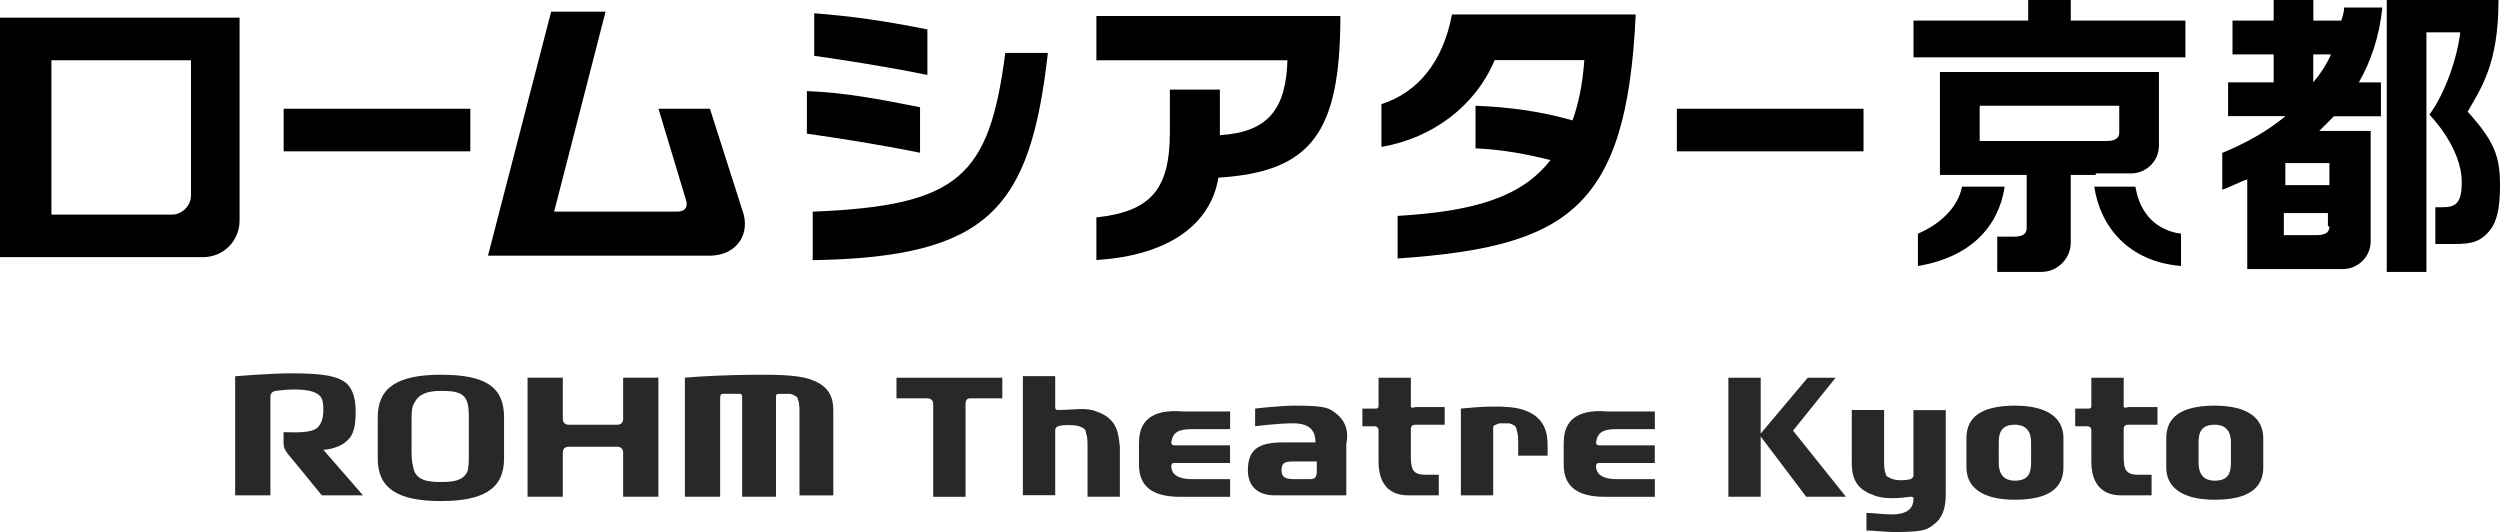 <?xml version="1.0" encoding="UTF-8"?>
<svg id="_レイヤー_1" data-name=" レイヤー 1" xmlns="http://www.w3.org/2000/svg" viewBox="0 0 300.01 63.85">
  <defs>
    <style>
      .cls-1 {
        fill: #282828;
      }
    </style>
  </defs>
  <g>
    <path class="cls-1" d="M52.91,44.97c-5.29,0-7.58,1.59-7.58,5.11v4.94c0,3.53,2.29,5.11,7.58,5.11s7.58-1.59,7.58-5.11v-4.94c0-3.7-2.29-5.11-7.58-5.11ZM56.08,56.61c-.53,1.06-1.59,1.23-3.17,1.23s-2.65-.18-3.17-1.23c-.18-.53-.35-1.23-.35-2.29v-3.88c0-.88,0-1.59.35-2.12.53-1.06,1.59-1.41,3.17-1.41,1.76,0,2.82.18,3.17,1.41.18.53.18,1.23.18,2.12v3.88c0,1.06,0,1.76-.18,2.29Z"/>
    <path class="cls-1" d="M41.62,52.91c.88-.71,1.06-1.94,1.06-3.53s-.35-2.65-1.06-3.35c-1.06-.88-2.65-1.23-6.7-1.23-2.47,0-6.7.35-6.7.35v14.29h4.23v-11.64c0-.35,0-.71.53-.88.18,0,1.06-.18,2.29-.18,1.41,0,2.29.18,2.82.53s.71.71.71,1.94c0,.88-.18,1.59-.71,2.12-.88.71-2.82.53-4.06.53v1.23c0,.71.18.88.53,1.41.18.18,4.06,4.94,4.06,4.94h4.94l-4.76-5.47c.71,0,2.12-.35,2.82-1.06Z"/>
    <path class="cls-1" d="M74.78,50.26c0,.53-.35.71-.71.71h-5.82c-.35,0-.71-.18-.71-.71v-4.94h-4.23v14.29h4.23v-5.29c0-.53.35-.71.71-.71h5.82c.35,0,.71.18.71.71v5.29h4.23v-14.29h-4.23v4.94Z"/>
    <path class="cls-1" d="M97.18,45.5c-1.59-.53-4.23-.53-6.17-.53-3.17,0-7.05.18-8.82.35v14.29h4.23v-11.82c0-.18,0-.53.35-.53h1.94c.35,0,.35.18.35.53v11.82h4.06v-11.99c0-.18,0-.35.35-.35h1.41c.53.18.88.35.88.71.18.35.18,1.06.18,1.59v9.88h4.06v-9.88c0-1.23,0-3.17-2.82-4.06h0Z"/>
    <polygon class="cls-1" points="220.28 45.33 216.93 45.33 211.29 52.03 211.29 45.33 207.41 45.33 207.41 59.61 211.29 59.61 211.29 52.38 216.75 59.61 221.52 59.61 215.17 51.68 220.28 45.33"/>
    <path class="cls-1" d="M160.67,49.91c-1.06-.88-1.23-1.23-5.11-1.23-2.12,0-4.94.35-4.94.35v2.12s2.65-.35,4.59-.35c2.29,0,2.65,1.23,2.65,2.29h-3.88c-3,0-4.23.88-4.23,3.35,0,1.94,1.23,3,3.17,3h8.64v-6.17c.35-1.59-.18-2.65-.88-3.35h0ZM157.32,57.5h-1.94c-1.06,0-1.59-.18-1.59-1.06s.35-1.06,1.41-1.06h2.82v1.23c0,.53-.18.88-.71.88h0Z"/>
    <path class="cls-1" d="M136.68,53.09v2.65c0,2.47,1.41,3.88,4.94,3.88h6v-2.12h-4.59c-1.59,0-2.47-.53-2.47-1.59,0-.23.12-.35.35-.35h6.7v-2.12h-6.7c-.23,0-.35-.12-.35-.35.18-1.23.88-1.59,2.47-1.59h4.59v-2.12h-5.64c-4.06-.35-5.29,1.41-5.29,3.7h-.01Z"/>
    <path class="cls-1" d="M187.65,53.09v2.65c0,2.47,1.41,3.88,4.94,3.88h6v-2.12h-4.59c-1.59,0-2.47-.53-2.47-1.59,0-.23.12-.35.35-.35h6.7v-2.12h-6.7c-.23,0-.35-.12-.35-.35.18-1.23.88-1.59,2.47-1.59h4.59v-2.12h-5.64c-4.06-.35-5.29,1.41-5.29,3.7h-.01Z"/>
    <path class="cls-1" d="M169.31,48.68v-3.35h-3.88v3.35c0,.35-.18.35-.35.35h-1.59v2.12h1.41c.35,0,.53.18.53.53v3.7c0,3,1.59,4.06,3.53,4.06h3.7v-2.47h-1.59c-1.41,0-1.76-.53-1.76-2.12v-3.35c0-.35.18-.53.53-.53h3.53v-2.12h-3.53c-.53.18-.53,0-.53-.18h0Z"/>
    <path class="cls-1" d="M254.85,48.68v-3.35h-3.88v3.35c0,.35-.18.35-.35.35h-1.59v2.12h1.41c.35,0,.53.18.53.53v3.7c0,3,1.59,4.06,3.53,4.06h3.7v-2.47h-1.59c-1.41,0-1.76-.53-1.76-2.12v-3.35c0-.35.18-.53.53-.53h3.53v-2.12h-3.53c-.53.18-.53,0-.53-.18h0Z"/>
    <path class="cls-1" d="M107.58,47.8h3.7c.35,0,.71.18.71.71v11.11h3.88v-11.11c0-.71.35-.71.71-.71h3.7v-2.47h-12.7s0,2.47,0,2.47Z"/>
    <path class="cls-1" d="M131.57,49.38c-1.23-.53-2.82-.18-4.59-.18-.35,0-.35-.18-.35-.53v-3.53h-3.88v14.29h3.88v-7.76c0-.18,0-.35.35-.53.71-.18,1.76-.18,2.47,0,.53.18.88.35.88.88.18.35.18,1.06.18,1.59v6h3.88v-6c-.18-1.41-.18-3.35-2.82-4.23Z"/>
    <path class="cls-1" d="M182.89,49.21c-1.94-.71-5.82-.35-7.58-.18v10.41h3.88v-8.11c0-.35.35-.35.71-.53h1.23c.53.18.88.35.88.88.18.35.18,1.06.18,1.59v1.41h3.53v-1.23c0-1.23-.18-3.35-2.82-4.23h0Z"/>
    <path class="cls-1" d="M229.63,56.97c0,.18,0,.35-.35.53-.71.18-1.59.18-2.12,0s-.88-.35-.88-.71c-.18-.35-.18-1.06-.18-1.59v-6h-3.88v6c0,1.41,0,3.35,2.65,4.23,1.23.53,3.17.35,4.41.18.23,0,.35.06.35.18,0,1.06-.53,1.94-2.65,1.94-1.06,0-2.12-.18-3-.18v2.12c1.06,0,2.29.18,3.35.18,3.88,0,4.06-.35,5.11-1.23.71-.71,1.06-1.76,1.06-3.35h0v-10.05h-3.88v7.76h0Z"/>
    <path class="cls-1" d="M241.8,48.68c-4.06,0-5.82,1.41-5.82,3.88v3.53c0,2.29,1.76,3.88,5.82,3.88s5.82-1.41,5.82-3.88v-3.53c0-2.29-1.76-3.88-5.82-3.88ZM243.74,55.56c0,1.23-.35,2.12-1.94,2.12-1.41,0-1.94-.88-1.94-2.12v-2.47c0-1.23.35-2.12,1.94-2.12,1.41,0,1.94.88,1.94,2.12v2.47Z"/>
    <path class="cls-1" d="M265.78,48.68c-4.06,0-5.82,1.41-5.82,3.88v3.53c0,2.29,1.76,3.88,5.82,3.88s5.82-1.41,5.82-3.88v-3.53c0-2.29-1.76-3.88-5.82-3.88ZM267.72,55.56c0,1.23-.35,2.12-1.94,2.12-1.41,0-1.94-.88-1.94-2.12v-2.47c0-1.23.35-2.12,1.94-2.12,1.41,0,1.94.88,1.94,2.12v2.47Z"/>
  </g>
  <g>
    <rect x="34.04" y="13.05" width="22.4" height="5.11"/>
    <rect x="201.23" y="13.05" width="22.4" height="5.11"/>
    <path d="M85.19,13.05h-6.17l3.35,11.11c.18.88-.35,1.23-1.06,1.23h-14.81l6.17-23.99h-6.53l-7.58,29.28h26.63c2.82,0,4.76-2.12,4.06-4.94l-4.06-12.7h0Z"/>
    <path d="M0,30.86h24.34c2.47,0,4.41-1.94,4.41-4.41V2.12H0v28.75h0ZM6.17,7.23h16.75v16.23c0,1.23-1.06,2.29-2.29,2.29H6.17V7.23Z"/>
    <path d="M110.41,12.87c-5.29-1.06-9.17-1.76-13.58-1.94v5.11c3.7.53,8.29,1.23,13.58,2.29v-5.47h0Z"/>
    <path d="M111.29,3.53c-5.29-1.06-9.17-1.59-13.58-1.94v5.11c3.7.53,8.29,1.23,13.58,2.29V3.53Z"/>
    <path d="M97.53,25.4v5.82c21.16-.35,26.1-6.17,28.22-24.87h-5.11c-1.94,14.81-5.47,18.34-23.1,19.05h-.01Z"/>
    <path d="M131.57,7.23h22.93c-.18,5.82-2.29,8.64-8.11,8.99v-5.47h-6v5.11c0,6.88-2.29,9.52-8.82,10.23v5.11c8.82-.53,13.76-4.41,14.64-9.88,11.11-.71,14.64-5.29,14.64-19.4h-29.28v5.31Z"/>
    <path d="M165.78,12.52v5.11c6.17-1.06,11.29-4.94,13.58-10.41h10.76c-.18,2.82-.71,5.29-1.41,7.23-3.7-1.06-7.41-1.59-11.64-1.76v5.11c3.53.18,6.17.71,8.99,1.41-3.53,4.59-9.52,6.17-18.34,6.7v5.11c20.28-1.41,27.51-5.82,28.57-29.28h-22.05c-1.06,5.64-4.06,9.35-8.47,10.76v.02Z"/>
    <path d="M299.82,0h-13.4v32.63h4.76V3.88h4.06c-.35,3-1.76,7.23-3.7,9.88,0,0,3.88,3.88,3.88,8.11,0,2.47-.71,3-2.29,3h-.88v4.41h2.29c1.94,0,3.35-.18,4.59-2.12.71-1.23.88-3,.88-4.94,0-3.53-.71-5.29-3.88-8.82,1.59-2.82,3.7-5.64,3.7-13.4h-.01Z"/>
    <path d="M281.31.88c0,.53-.18,1.06-.35,1.59h-3.35V0h-4.76v2.47h-4.94v4.06h4.94v3.35h-5.47v4.06h6.88c-2.12,1.76-4.59,3.17-7.58,4.41v4.41c1.06-.35,1.94-.88,3-1.23v10.76h11.46c1.76,0,3.35-1.41,3.35-3.35v-13.23h-6.17c.53-.53,1.23-1.23,1.76-1.76h5.64v-4.06h-2.65c1.41-2.47,2.47-5.47,2.82-8.99h-4.59v-.02ZM279.54,27.16c0,.88-.71,1.06-1.59,1.06h-3.88v-2.65h5.29v1.59h.18ZM279.54,22.22h-5.29v-2.65h5.29v2.65ZM277.6,9.88v-3.35h2.12c-.53,1.23-1.23,2.29-2.12,3.35h0Z"/>
    <polygon points="248.5 0 243.39 0 243.39 2.47 229.63 2.47 229.63 6.88 262.26 6.88 262.26 2.47 248.5 2.47 248.5 0"/>
    <path d="M251.5,20.81h4.23c1.76,0,3.35-1.41,3.35-3.35v-8.82h-26.28v12.35h10.41v6.35c0,.88-.71,1.06-1.59,1.06h-1.94v4.23h5.29c1.94,0,3.53-1.59,3.53-3.53v-8.11h3v-.18h0ZM237.57,16.75v-4.06h16.75v3.17c0,.88-.71,1.06-1.59,1.06h-15.17v-.18h0Z"/>
    <path d="M235.45,22.4c-.53,2.65-2.82,4.59-5.29,5.64v3.88c6.35-1.06,9.7-4.76,10.41-9.52h-5.12Z"/>
    <path d="M256.26,22.4h-4.94c.71,4.76,4.06,8.99,10.41,9.52v-3.88c-2.82-.35-4.94-2.29-5.47-5.64Z"/>
  </g>
</svg>